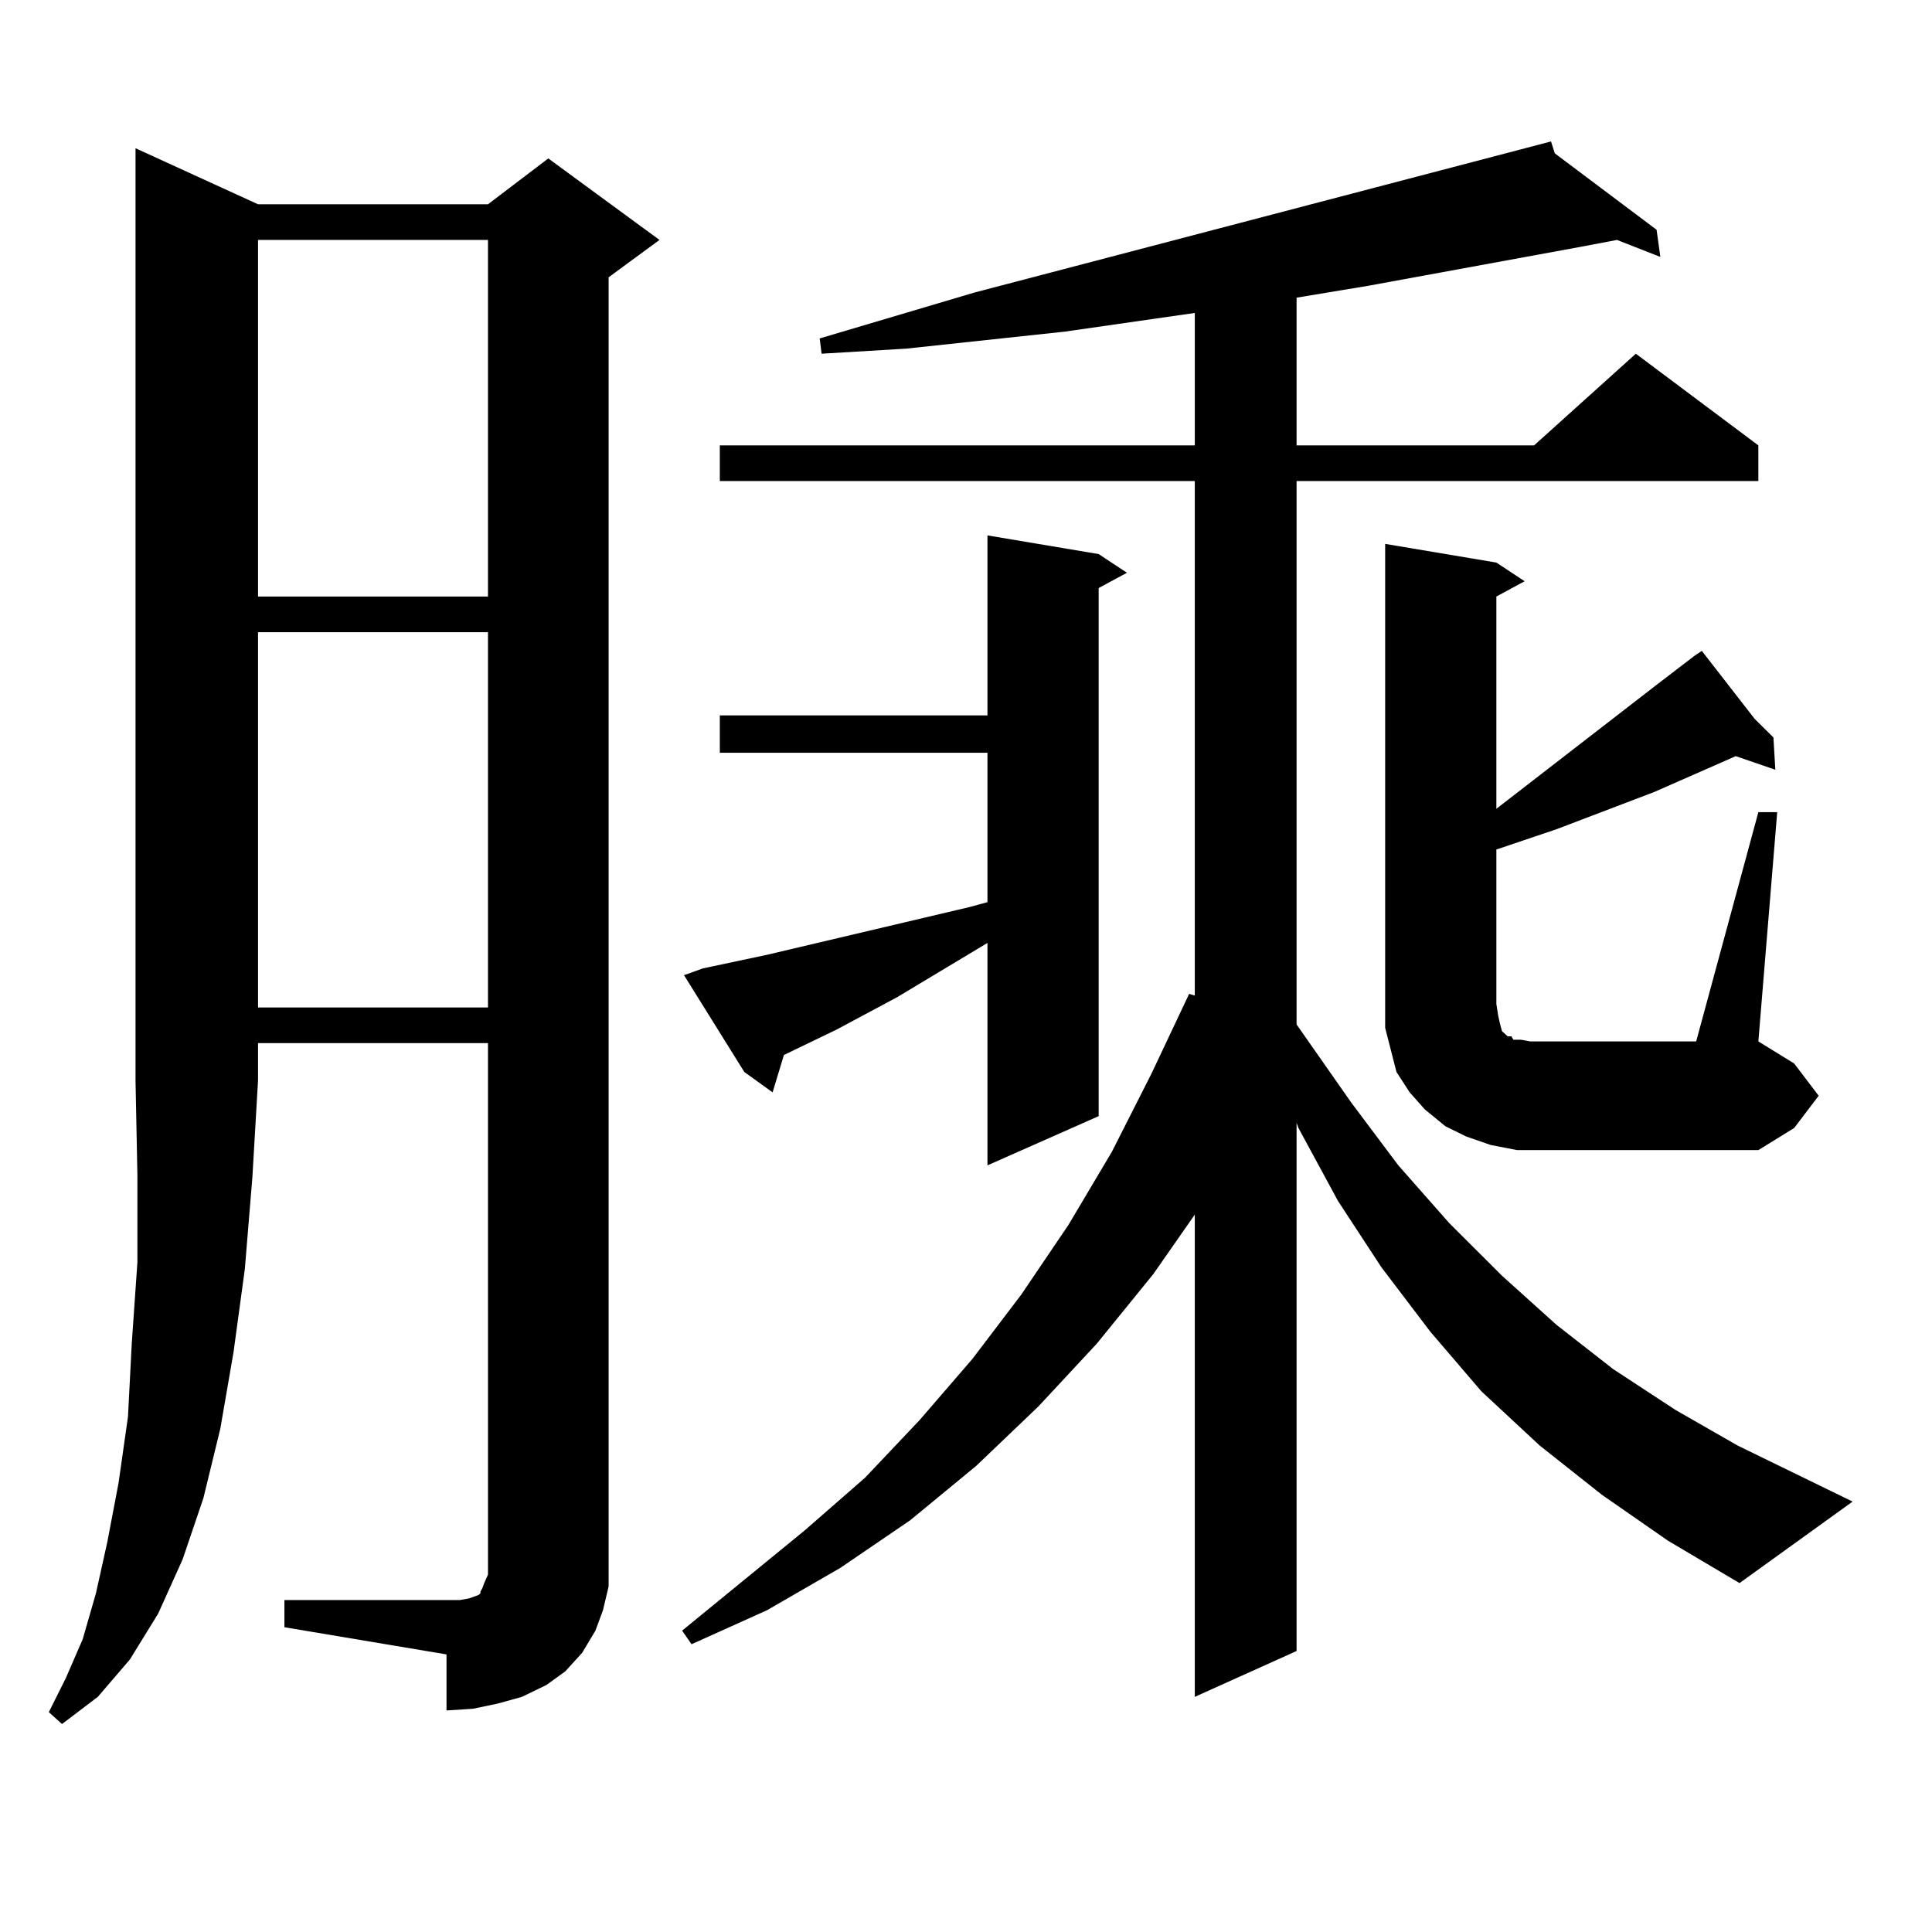 <?xml version="1.0" encoding="utf-8"?>
<!-- Generator: Adobe Illustrator 16.0.0, SVG Export Plug-In . SVG Version: 6.00 Build 0)  -->
<!DOCTYPE svg PUBLIC "-//W3C//DTD SVG 1.1//EN" "http://www.w3.org/Graphics/SVG/1.1/DTD/svg11.dtd">
<svg version="1.1" id="图层_1" xmlns="http://www.w3.org/2000/svg" xmlns:xlink="http://www.w3.org/1999/xlink" x="0px" y="0px"
	 width="1000px" height="1000px" viewBox="0 0 1000 1000" enable-background="new 0 0 1000 1000" xml:space="preserve">
<path d="M133.558,105.734h119.021l31.219-23.73l57.56,42.188l-26.341,19.336v666.211v11.426l-2.927,12.305l-3.902,10.547
	l-6.829,11.426l-8.78,9.668l-9.756,7.031l-12.683,6.152l-12.683,3.516l-12.683,2.637l-13.658,0.879V856.32l-83.9-14.063v-14.063
	h83.9h6.829l4.878-0.879l4.878-1.758l0.976-0.879v-0.879l0.976-1.758l0.976-2.637l1.951-4.395V539.914H133.558v19.336l-2.927,50.098
	l-3.902,47.461l-5.854,43.066l-6.829,39.551l-8.78,36.035l-10.731,31.641l-12.683,28.125l-14.634,23.73l-16.585,19.336
	l-18.536,14.063l-6.829-6.152l8.78-17.578l8.78-20.215l6.829-23.73l5.854-26.367l5.854-30.762l4.878-34.277l1.951-37.793
	l2.927-42.188v-44.824l-0.976-49.219V76.73L133.558,105.734z M133.558,124.191v184.57h119.021v-184.57H133.558z M133.558,327.219
	v194.238h119.021V327.219H133.558z M829.15,773.703l-32.194-25.488l-30.243-28.125l-26.341-30.762l-25.365-33.398l-22.438-34.277
	l-20.487-37.793l-0.976-2.637v273.34l-52.682,23.73V628.684l-21.463,30.762l-29.268,36.035L537.45,728l-32.194,30.762
	l-34.146,28.125l-36.097,24.609l-38.048,21.973l-39.023,17.578l-4.878-7.031l63.413-51.855l31.219-27.246l28.292-29.883
	l27.316-31.641l25.365-33.398l24.39-36.035l22.438-37.793l20.487-40.43l19.512-41.309l2.927,0.879V248.996H372.576v-18.457h245.848
	v-68.555l-67.315,9.668l-40.975,4.395l-40.975,4.395l-43.901,2.637l-0.976-7.91l79.998-23.73L802.81,73.215l1.951,6.152
	l52.682,39.551l1.951,14.063l-22.438-8.789l-18.536,3.516l-110.241,20.215l-37.072,6.152v76.465h122.924l52.682-47.461
	l63.413,47.461v18.457H671.105v281.25l28.292,40.43l24.39,32.52l26.341,29.883l27.316,27.246l28.292,25.488l29.268,22.852
	l32.194,21.094l32.194,18.457l59.511,29.004l-58.535,42.188l-37.072-21.973L829.15,773.703z M363.796,501.242l33.17-7.031
	l104.388-24.609l9.756-2.637v-77.344H372.576v-19.336h138.533v-93.164l57.56,9.668l14.634,9.668l-14.634,7.91v273.34l-57.56,25.488
	V488.059l-46.828,28.125l-31.219,16.699l-27.316,13.184l-5.854,19.336l-14.634-10.547l-31.219-50.098L363.796,501.242z
	 M910.124,420.383h9.756l-9.756,118.652l18.536,11.426l12.683,16.699l-12.683,16.699l-18.536,11.426H797.932h-12.683l-13.658-2.637
	l-12.683-4.395l-10.731-5.273l-10.731-8.789l-7.805-8.789l-6.829-10.547l-2.927-11.426l-2.927-11.426v-12.305V281.516l57.56,9.668
	l14.634,9.668l-14.634,7.91v109.863l82.925-64.16l19.512-14.941l3.902-2.637l27.316,35.156l9.756,9.668l0.976,16.699l-20.487-7.031
	l-41.95,18.457l-50.73,19.336l-31.219,10.547v79.98l0.976,6.152l0.976,4.395l0.976,3.516l1.951,1.758l0.976,0.879h1.951l0.976,1.758
	h3.902l4.878,0.879h85.852L910.124,420.383z"/>
</svg>
